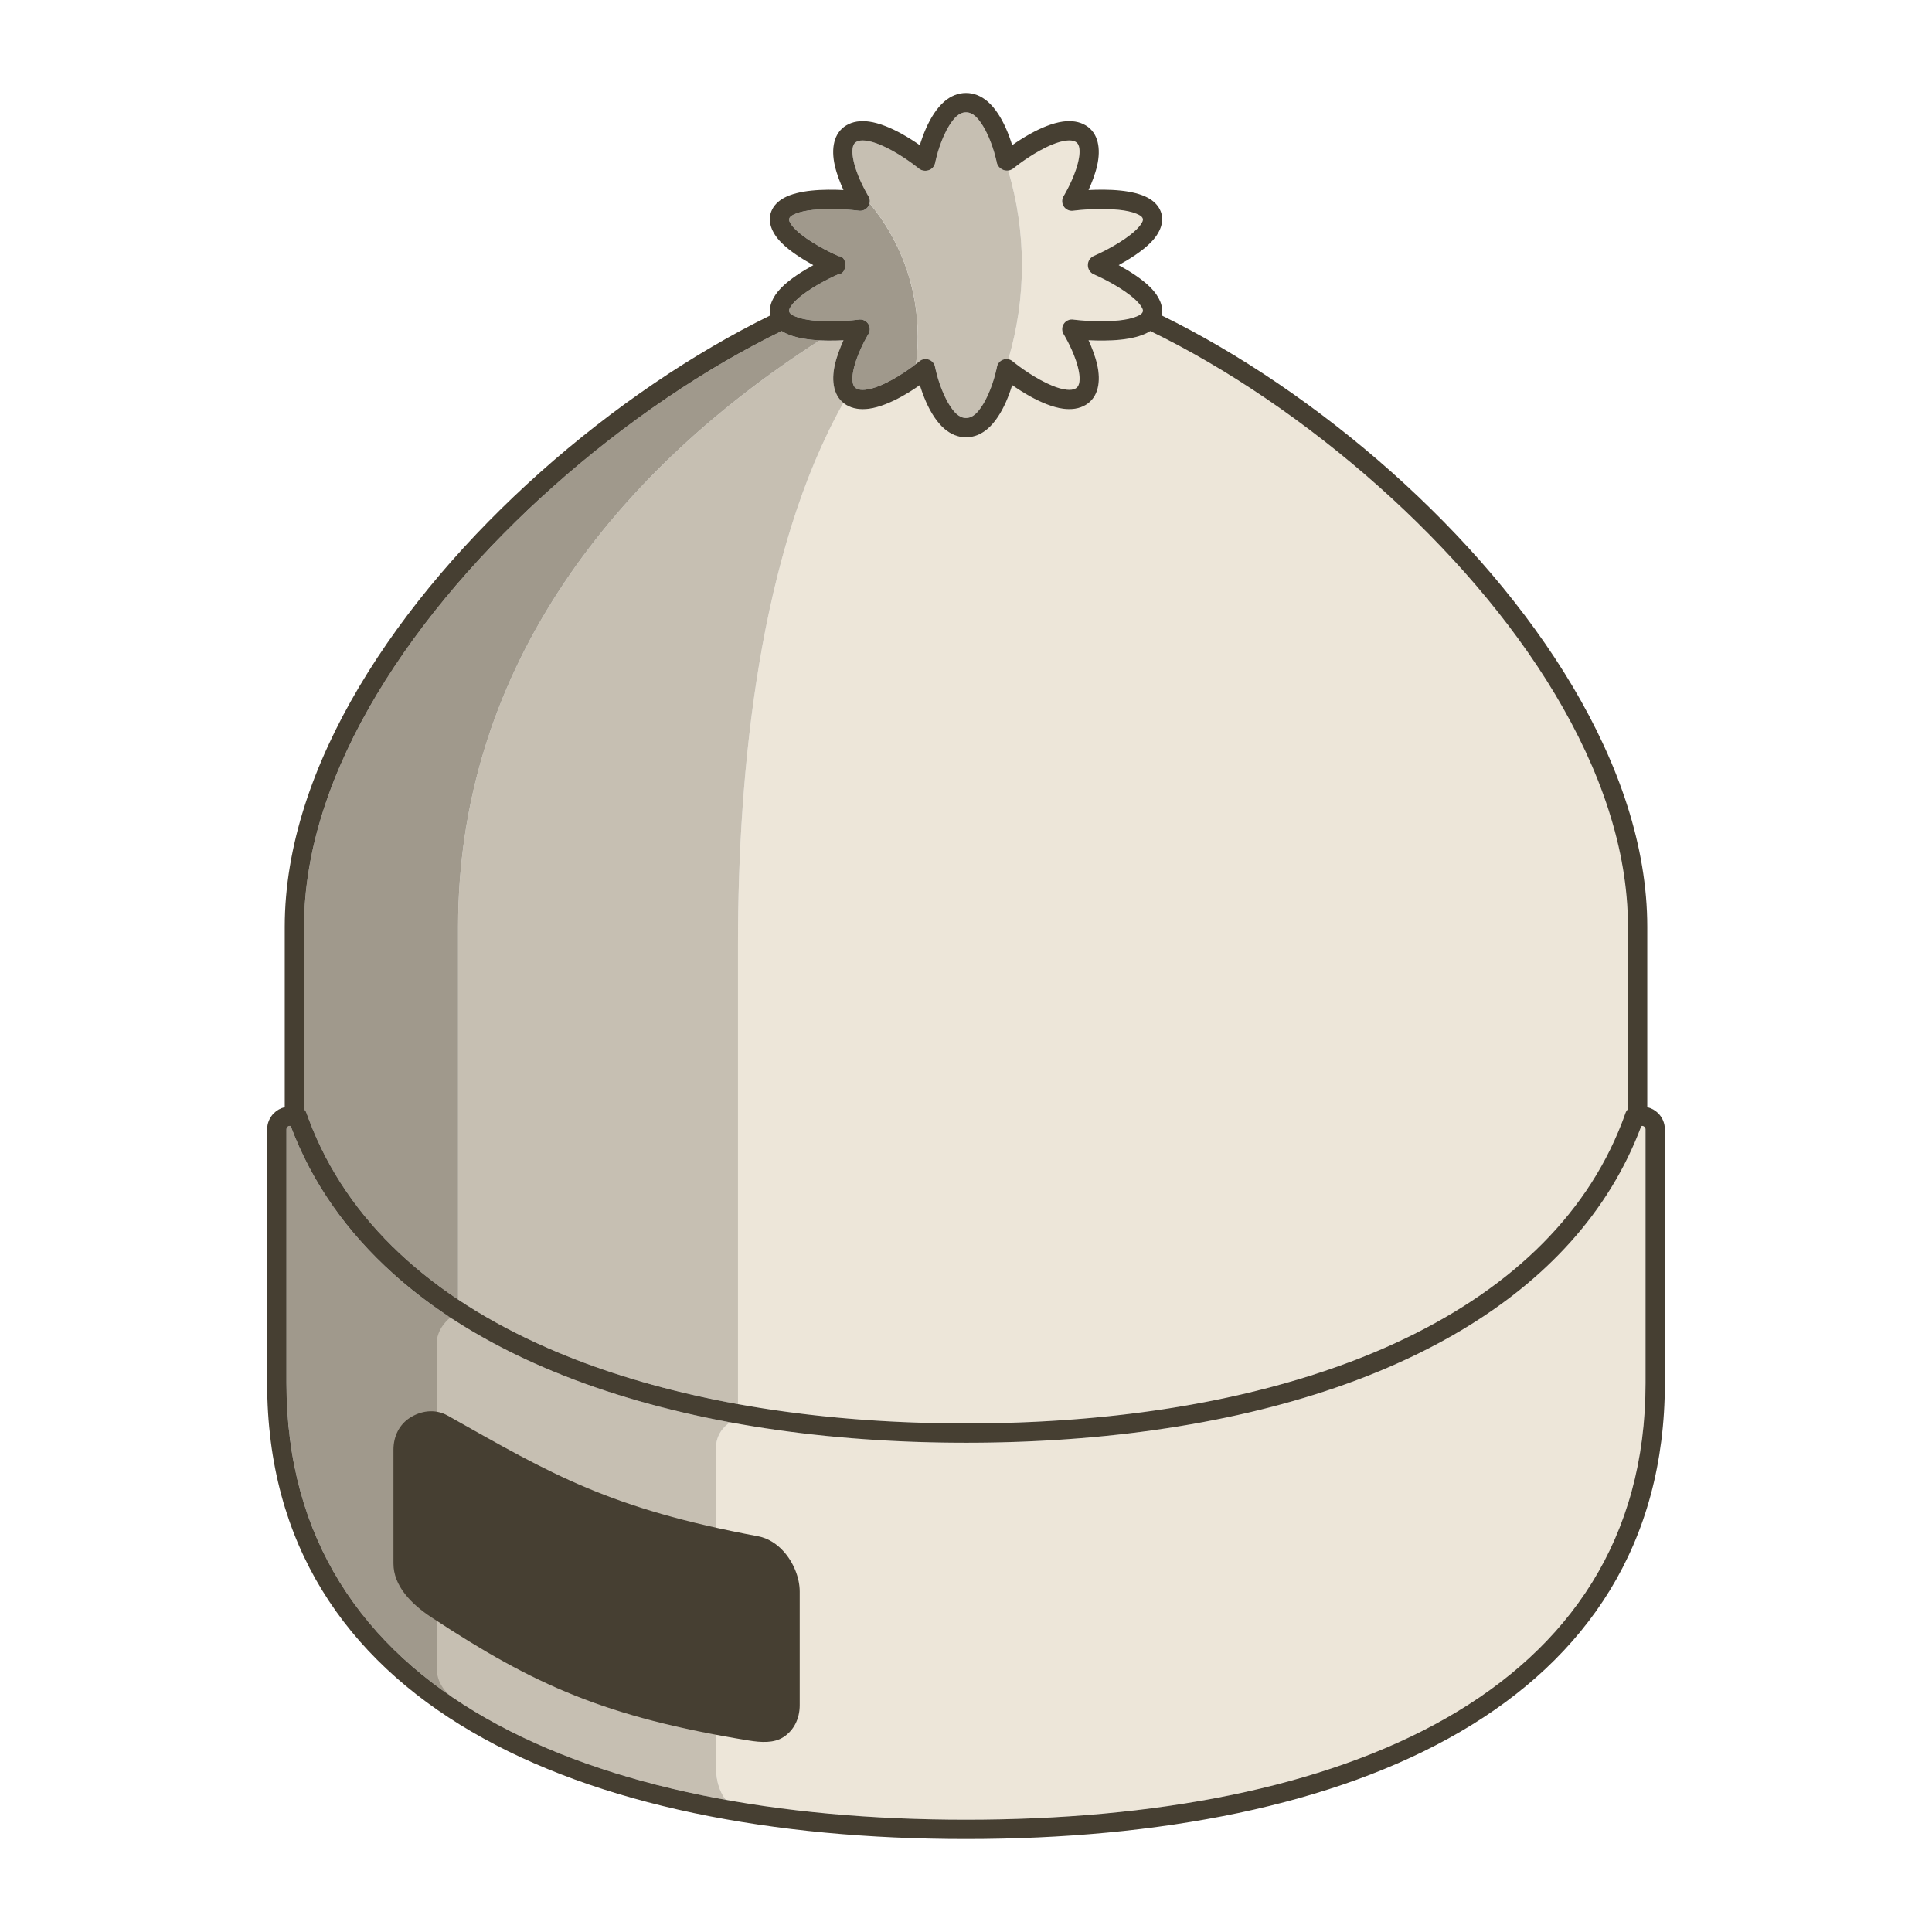 <svg xmlns="http://www.w3.org/2000/svg" xmlns:xlink="http://www.w3.org/1999/xlink" xmlns:serif="http://www.serif.com/" width="100%" height="100%" viewBox="0 0 1000 1000" xml:space="preserve" style="fill-rule:evenodd;clip-rule:evenodd;stroke-linejoin:round;stroke-miterlimit:2;">    <rect id="Artboard1" x="0" y="0" width="1000" height="1000" style="fill:none;"></rect>    <g id="Artboard11" serif:id="Artboard1">        <path d="M596.293,171.789L596.355,171.82L597.197,172.232L597.299,172.282L598.103,172.679L598.23,172.742L599.011,173.129L599.153,173.2L599.922,173.584L600.072,173.659L600.836,174.043L600.987,174.119L601.754,174.507L601.901,174.581L602.678,174.976L602.813,175.045L603.609,175.452L603.724,175.511L604.551,175.937L604.634,175.98L605.51,176.433L605.544,176.451C608.011,177.732 610.486,179.047 612.964,180.395L612.976,180.401L613.877,180.893L613.953,180.934L614.793,181.395L614.909,181.459L615.709,181.9L615.852,181.979L616.628,182.409L616.788,182.498L617.548,182.922L617.718,183.017L618.471,183.439L618.645,183.536L619.398,183.96L619.569,184.057L620.329,184.487L620.492,184.58L621.267,185.021L621.413,185.104L622.215,185.563L622.333,185.631L623.179,186.117L623.252,186.16C625.428,187.415 627.607,188.695 629.787,189.998L629.818,190.017L630.705,190.548L630.817,190.616L631.623,191.101L631.785,191.199L632.542,191.658L632.737,191.776L633.463,192.217L633.679,192.349L634.384,192.78L634.614,192.921L635.306,193.347L635.546,193.494L636.231,193.917L636.474,194.067L637.158,194.491L637.4,194.642L638.088,195.071L638.324,195.218L639.023,195.656L639.247,195.796L639.965,196.248L640.168,196.376L640.921,196.852L641.089,196.959L641.9,197.474L642.009,197.543C643.564,198.533 645.118,199.534 646.672,200.547L646.757,200.603L647.588,201.146L647.767,201.263L648.505,201.747L648.736,201.9L649.422,202.352L649.686,202.527L650.339,202.959L650.625,203.149L651.256,203.569L651.557,203.77L652.174,204.182L652.484,204.39L653.093,204.799L653.409,205.011L654.012,205.418L654.331,205.634L654.933,206.042L655.251,206.258L655.855,206.669L656.17,206.883L656.781,207.301L657.087,207.511L657.711,207.939L658.004,208.14L658.651,208.586L658.92,208.772L659.607,209.248L659.834,209.406L660.606,209.943L660.748,210.042L661.667,210.684C661.979,210.903 662.29,211.121 662.601,211.34L663.521,211.989L663.66,212.087L664.432,212.633L664.678,212.808L665.342,213.28L665.639,213.492L666.251,213.93L666.578,214.164L667.161,214.582L667.506,214.83L668.07,215.237L668.427,215.495L668.979,215.895L669.345,216.16L669.888,216.555L670.259,216.825L670.797,217.218L671.171,217.491L671.706,217.884L672.082,218.159L672.616,218.553L672.991,218.829L673.526,219.225L673.898,219.5L674.438,219.901L674.805,220.174L675.353,220.583L675.71,220.849L676.273,221.271L676.615,221.527L677.205,221.971L677.518,222.206L678.168,222.697L678.42,222.888L679.264,223.528L679.322,223.572L680.235,224.267L680.368,224.369L681.134,224.955L681.419,225.173L682.032,225.645L682.37,225.905L682.93,226.337L683.294,226.618L683.828,227.032L684.206,227.326L684.724,227.729L685.112,228.032L685.62,228.429L686.014,228.737L686.515,229.13L686.914,229.444L687.41,229.835L687.811,230.151L688.305,230.542L688.706,230.86L689.199,231.251L689.6,231.571L690.092,231.963L690.493,232.283L690.986,232.679L691.384,232.997L691.881,233.397L692.274,233.713L692.778,234.12L693.162,234.431L693.678,234.849L694.05,235.151L694.587,235.589L694.936,235.874L695.523,236.353L695.821,236.598L696.604,237.24L696.706,237.324L697.59,238.053L697.849,238.267L698.472,238.783L698.809,239.064L699.353,239.516L699.72,239.822L700.232,240.25L700.615,240.571L701.111,240.987L701.503,241.316L701.989,241.725L702.386,242.061L702.866,242.466L703.266,242.806L703.742,243.21L704.144,243.552L704.617,243.955L705.02,244.299L705.491,244.703L705.894,245.048L706.365,245.453L706.766,245.799L707.238,246.206L707.637,246.551L708.111,246.962L708.506,247.305L708.984,247.721L709.374,248.061L709.859,248.485L710.241,248.819L710.738,249.255L711.106,249.578L711.626,250.037L711.969,250.34L712.545,250.849L712.832,251.103L713.692,251.868C714.421,252.517 715.147,253.168 715.88,253.827C716.394,254.29 716.907,254.753 717.41,255.21C721.785,259.176 726.104,263.217 730.35,267.321C732.832,269.719 735.291,272.141 737.73,274.589C747.231,284.128 756.361,294.01 764.988,304.163C765.761,305.073 766.531,305.985 767.302,306.907C767.859,307.572 768.413,308.237 768.962,308.901L769.668,309.756C771.731,312.26 773.762,314.78 775.767,317.322L775.913,317.507L776.594,318.374L777.273,319.242L777.375,319.373C780.898,323.895 784.316,328.463 787.619,333.071C788.718,334.603 789.804,336.141 790.882,337.689C791.624,338.755 792.36,339.823 793.086,340.889C793.623,341.677 794.157,342.466 794.692,343.262L795.181,343.992L795.315,344.194C796.668,346.223 797.998,348.258 799.303,350.299L799.88,351.204C800.565,352.282 801.244,353.363 801.913,354.442C803.39,356.821 804.834,359.208 806.243,361.6C808.857,366.039 811.353,370.506 813.728,374.999L814.215,375.924C816.121,379.56 817.945,383.211 819.683,386.878L819.774,387.068L820.175,387.919C820.778,389.205 821.371,390.493 821.955,391.785C824.866,398.23 827.505,404.712 829.847,411.215C830.147,412.048 830.443,412.882 830.733,413.714C831.122,414.832 831.502,415.95 831.875,417.07C832.073,417.668 832.269,418.265 832.463,418.866C832.824,419.983 833.176,421.1 833.519,422.216C834.293,424.737 835.021,427.26 835.702,429.786C836.318,432.071 836.895,434.357 837.432,436.643C837.739,437.95 838.033,439.256 838.315,440.564C838.736,442.525 839.128,444.486 839.49,446.446C839.669,447.419 839.841,448.392 840.006,449.364C840.166,450.315 840.32,451.265 840.466,452.216L840.61,453.166C840.696,453.744 840.78,454.321 840.86,454.9L840.883,455.065L840.916,455.304C841.19,457.297 841.431,459.289 841.64,461.281C841.74,462.233 841.832,463.185 841.917,464.137C842.11,466.307 842.264,468.475 842.378,470.641L842.406,471.194L842.417,471.421C842.551,474.191 842.618,476.953 842.618,479.713L842.618,574.138C842.307,574.431 842.033,574.767 841.804,575.137C841.761,575.206 841.72,575.276 841.681,575.348C841.644,575.415 841.608,575.482 841.574,575.551C841.517,575.666 841.465,575.785 841.417,575.906C841.39,575.972 841.364,576.039 841.341,576.107C840.906,577.344 840.459,578.573 839.995,579.803L839.488,581.132C839.185,581.916 838.877,582.696 838.562,583.477L838.326,584.06C838.01,584.836 837.689,585.608 837.361,586.382C836.765,587.787 836.151,589.181 835.523,590.559C834.912,591.898 834.286,593.227 833.643,594.548C831.519,598.909 829.219,603.167 826.745,607.326C823.859,612.182 820.739,616.896 817.399,621.467C816.724,622.392 816.039,623.311 815.343,624.227C814.775,624.975 814.201,625.719 813.622,626.457C813.429,626.704 813.236,626.949 813.039,627.197C812.824,627.468 812.609,627.739 812.394,628.008C811.981,628.523 811.565,629.037 811.149,629.546L810.812,629.956L810.562,630.259C809.341,631.737 808.095,633.199 806.827,634.643C806.065,635.511 805.294,636.373 804.513,637.232L804.205,637.57L804.067,637.72C803.446,638.398 802.821,639.071 802.192,639.739C801.244,640.745 800.285,641.743 799.311,642.735C797.509,644.571 795.666,646.379 793.781,648.161L793.477,648.449L793.296,648.618C792.391,649.469 791.477,650.313 790.554,651.151C789.989,651.663 789.421,652.173 788.852,652.679C788.072,653.371 787.287,654.059 786.494,654.743C785.493,655.607 784.483,656.464 783.461,657.315L783.311,657.439L782.81,657.855C782.642,657.993 782.474,658.132 782.306,658.27L782.143,658.404C779.436,660.623 776.661,662.795 773.818,664.92C770.466,667.425 767.022,669.864 763.49,672.235C763.194,672.434 762.897,672.632 762.6,672.83L762.039,673.202C758.886,675.288 755.664,677.322 752.374,679.304L752.276,679.364L751.943,679.564C751.178,680.022 750.411,680.478 749.639,680.931L749.326,681.115L748.731,681.462L748.244,681.745C745.889,683.11 743.501,684.449 741.08,685.762L740.879,685.872C740.674,685.983 740.47,686.093 740.265,686.204L739.795,686.456C738.721,687.032 737.641,687.603 736.554,688.17L735.931,688.493C735.723,688.601 735.515,688.709 735.306,688.816L734.681,689.138L734.162,689.403C731.965,690.524 729.742,691.625 727.494,692.706C727.138,692.878 726.781,693.049 726.423,693.219L725.779,693.525C724.916,693.934 724.054,694.338 723.189,694.739L721.823,695.368L720.452,695.993L719.076,696.612L717.333,697.386L715.585,698.151L713.703,698.961L712.254,699.577L710.803,700.185L709.35,700.787L707.893,701.384L706.433,701.974L704.969,702.558L703.501,703.137L702.028,703.711L700.551,704.279L699.067,704.843C698.535,705.044 698.002,705.244 697.466,705.443C696.99,705.621 696.513,705.797 696.035,705.973C693.403,706.941 690.747,707.887 688.067,708.809C686.323,709.409 684.569,709.999 682.806,710.579L681.934,710.865C680.27,711.408 678.597,711.943 676.916,712.468L676.665,712.547L675.781,712.822C672.892,713.717 669.977,714.587 667.037,715.431L666.856,715.483L666.291,715.645C664.246,716.228 662.189,716.8 660.12,717.359L659.603,717.499L658.69,717.743C653.924,719.015 649.095,720.223 644.207,721.367L643.874,721.445L642.936,721.663C642.622,721.735 642.309,721.807 641.996,721.879L640.39,722.244L638.772,722.607L637.145,722.966L635.508,723.321L633.863,723.673L632.21,724.021L630.55,724.364L628.884,724.704L627.212,725.039L625.533,725.369L623.849,725.695L622.159,726.017L620.464,726.334L618.764,726.647L617.059,726.955L615.349,727.258L613.634,727.557L611.915,727.851L610.191,728.14L608.462,728.425L606.729,728.705L604.991,728.98L603.249,729.251L601.503,729.516L599.753,729.777L597.999,730.034L596.24,730.285L594.477,730.532L592.711,730.774L590.94,731.011L589.165,731.243L587.387,731.471L585.605,731.694L583.819,731.912L582.029,732.125L580.235,732.333L578.438,732.537L576.637,732.736L574.832,732.93L573.024,733.119L571.212,733.304L569.396,733.483L567.577,733.658L565.755,733.828L563.929,733.994L562.1,734.154L560.267,734.31L558.431,734.461L556.591,734.607L554.749,734.748L552.903,734.885L551.054,735.016L549.201,735.143L547.346,735.266L545.487,735.383L543.625,735.495L541.76,735.603L539.892,735.706L538.021,735.804L536.146,735.898L534.269,735.986L532.389,736.07L530.506,736.149L528.62,736.223L526.731,736.293L524.84,736.357L522.945,736.417L521.048,736.472L519.148,736.522L517.245,736.568L515.339,736.608L513.431,736.644L511.52,736.675L509.606,736.702L507.69,736.723L505.772,736.74L503.85,736.752L501.926,736.759L500,736.761L498.074,736.759L496.15,736.752L494.228,736.74L492.31,736.723L490.394,736.702L488.48,736.675L486.569,736.644L484.661,736.608L482.755,736.568L480.852,736.522L478.952,736.472L477.055,736.417L476.091,736.387L474.191,736.324L472.293,736.257L470.399,736.185L468.508,736.108L466.62,736.026L464.735,735.939L462.853,735.848L460.974,735.752L459.098,735.651L457.225,735.545L455.356,735.434L453.49,735.319L451.626,735.198L449.766,735.073L447.909,734.943L446.056,734.808L444.205,734.668L442.358,734.524L440.514,734.374L438.673,734.22L436.836,734.061L435.002,733.897L433.172,733.729L431.344,733.555L429.521,733.377L427.7,733.193L425.883,733.005L424.07,732.812L422.26,732.615L420.454,732.412L418.651,732.204L416.852,731.992L415.056,731.775L413.264,731.553L411.476,731.326L409.692,731.094L407.911,730.858L406.134,730.616L404.36,730.37L402.591,730.119L400.825,729.862L399.063,729.602L397.305,729.336L395.551,729.065L393.801,728.79L392.055,728.509L390.313,728.224L388.574,727.934L386.84,727.639L385.11,727.339L383.384,727.034L381.985,726.783L381.985,488.576C381.985,398.496 392.995,285.971 436.526,208.533C436.985,208.904 437.478,209.249 438.004,209.567C441.332,211.579 445.427,212.168 449.895,211.545C455.287,210.793 461.328,208.229 466.744,205.222C470.255,203.274 473.499,201.159 476.105,199.336C476.924,201.995 478.013,205.092 479.39,208.186C481.733,213.448 484.933,218.644 488.893,222.006C492.115,224.74 495.833,226.353 500,226.353C504.177,226.353 507.9,224.741 511.123,222.01C515.091,218.647 518.291,213.451 520.631,208.187C522.006,205.092 523.093,201.993 523.908,199.333C526.516,201.153 529.761,203.265 533.271,205.211C538.689,208.215 544.73,210.779 550.116,211.535C554.584,212.161 558.677,211.574 561.996,209.567C568.567,205.594 569.872,197.438 567.901,188.773C566.892,184.338 565.118,179.816 563.42,176.107C568.291,176.353 574.428,176.418 580.171,175.807C585.503,175.239 590.504,174.054 594.126,172.097C594.565,171.86 594.987,171.611 595.39,171.35L596.293,171.789Z" style="fill:rgb(237,230,217);"></path>        <path d="M424.25,176.166C428.609,176.389 432.953,176.304 436.59,176.117C434.896,179.826 433.127,184.349 432.119,188.783C430.306,196.756 431.265,204.293 436.526,208.533C392.995,285.971 381.985,398.496 381.985,488.576L381.985,726.783L379.944,726.41L378.23,726.091L376.521,725.767L374.815,725.437L373.114,725.103L371.417,724.765L369.725,724.421L368.036,724.072L366.352,723.719L364.668,723.359C360.525,722.468 356.422,721.532 352.358,720.55L351.006,720.221L349.989,719.971C349.314,719.805 348.641,719.637 347.97,719.468L346.967,719.215L346.824,719.179C342.464,718.071 338.154,716.911 333.898,715.698C332.055,715.173 330.221,714.638 328.398,714.093C324.919,713.053 321.476,711.978 318.068,710.865C315.701,710.092 313.351,709.301 311.018,708.492L310.685,708.377C309.403,707.931 308.126,707.48 306.855,707.023L305.721,706.614L305.156,706.408C303.094,705.657 301.046,704.892 299.014,704.112L298.384,703.87L297.174,703.401C296.772,703.243 296.369,703.086 295.967,702.928L294.765,702.452L294.168,702.213C293.168,701.814 292.172,701.411 291.179,701.004L289.992,700.515C289.201,700.187 288.413,699.858 287.628,699.526L286.452,699.027L285.279,698.524L285.019,698.411C284.327,698.113 283.636,697.811 282.946,697.508L282.211,697.184L281.969,697.077L281.476,696.858L281.19,696.73L280.742,696.53L280.44,696.394L280.008,696.2L279.701,696.061L279.272,695.867L278.968,695.729L278.532,695.53L278.238,695.396L277.777,695.184L277.512,695.062L276.964,694.809L276.788,694.728L276.065,694.391L275.894,694.311L275.344,694.054L275.084,693.932L274.623,693.715L274.338,693.579L273.903,693.373L273.609,693.233L273.181,693.029L272.887,692.888L272.457,692.681L272.17,692.543L271.723,692.327L271.457,692.198L270.959,691.956L270.746,691.852L270.034,691.503L269.322,691.152L269.122,691.053L268.615,690.801L268.365,690.676L267.908,690.448L267.641,690.314L267.199,690.092L266.929,689.955L266.488,689.732L266.224,689.598L265.77,689.367L265.523,689.24L265.03,688.988L264.825,688.882L264.202,688.561L264.129,688.523L263.414,688.152L263.358,688.123L262.72,687.789L262.537,687.693L262.025,687.423L261.807,687.308L261.329,687.055L261.1,686.933L260.631,686.683L260.404,686.561L259.926,686.305L259.713,686.19L259.203,685.915L259.027,685.82L258.426,685.493L258.345,685.448L257.643,685.065L256.94,684.677L256.885,684.647L256.258,684.299L256.117,684.221L255.575,683.918L255.406,683.823L254.89,683.533L254.714,683.434L254.197,683.142L254.032,683.049L253.49,682.74L253.357,682.664L252.744,682.313L252.686,682.28L251.999,681.884C251.767,681.749 251.534,681.614 251.302,681.48L250.612,681.077L250.589,681.063L249.942,680.683L249.853,680.63L249.27,680.285L249.159,680.219L248.591,679.881L248.482,679.816L247.9,679.467L247.815,679.416L247.178,679.032L247.154,679.018C246.02,678.332 244.895,677.639 243.777,676.941L243.739,676.917L243.114,676.525L243.063,676.492L242.44,676.099L242.402,676.075C240.618,674.945 238.856,673.8 237.116,672.638L237.116,479.713C237.116,350.714 312.728,247.893 424.25,176.166Z" style="fill:rgb(198,191,178);"></path>        <path d="M373.638,187.969C384.048,181.86 394.405,176.302 404.602,171.354C405.008,171.617 405.432,171.869 405.874,172.108C409.499,174.071 414.501,175.258 419.833,175.825C421.289,175.98 422.77,176.091 424.25,176.166C312.728,247.893 237.116,350.714 237.116,479.713L237.116,672.638L236.273,672.074L235.443,671.512L235.423,671.499L234.599,670.937L233.771,670.369L233.757,670.358L232.947,669.797L232.932,669.787L232.112,669.213L231.329,668.661L231.261,668.613L230.471,668.051L229.703,667.5L229.608,667.432L228.844,666.879L228.078,666.32L227.976,666.245L227.263,665.721L227.218,665.688L226.459,665.125L226.368,665.057L225.699,664.556L225.593,664.476L224.85,663.915L224.796,663.874L224.123,663.361L223.985,663.255L223.258,662.697L222.547,662.146L222.395,662.027L221.729,661.507L221.684,661.472L220.977,660.914L220.825,660.794L220.229,660.32L220.107,660.223L219.416,659.668L219.28,659.558L218.707,659.094L218.547,658.964L217.867,658.409L217.771,658.33L217.182,657.845L217.004,657.698L216.33,657.137L215.662,656.578L215.479,656.423L214.917,655.948L214.803,655.851L214.152,655.296L213.975,655.144L213.455,654.696L213.293,654.556L212.653,654L212.497,653.863L211.985,653.415L211.799,653.252L211.167,652.693L211.055,652.593L210.519,652.114L210.323,651.939L209.756,651.428L209.681,651.361L209.061,650.797L208.866,650.619L208.37,650.164L208.222,650.028L207.614,649.466L207.431,649.295L206.96,648.855L206.78,648.687L206.181,648.122L206.022,647.971L205.549,647.522L205.355,647.337L204.761,646.766L204.653,646.662L204.146,646.17L203.948,645.978L203.447,645.488L203.337,645.38L202.753,644.804L202.561,644.613L202.107,644.161L201.947,644.002L201.373,643.425L201.196,643.245L200.757,642.799L200.575,642.614L200.007,642.033L199.859,641.88L199.41,641.416L199.22,641.218L198.667,640.64L198.654,640.627L198.569,640.538L198.074,640.015L197.884,639.814L197.425,639.325L197.302,639.194L196.749,638.601L196.568,638.405L196.143,637.943L195.983,637.77L195.439,637.174L195.276,636.994L194.857,636.531L194.682,636.336L194.143,635.734L194.015,635.59L193.579,635.098L193.399,634.895L192.902,634.328L192.854,634.273L192.809,634.222L192.312,633.65L192.136,633.446L191.706,632.947L191.582,632.803L191.058,632.188L190.893,631.993L190.488,631.513L190.336,631.332L189.819,630.713L189.676,630.54L189.272,630.051L189.108,629.853L188.596,629.226L188.493,629.1L188.064,628.571L187.899,628.366L187.442,627.796L187.375,627.712L186.869,627.075L186.709,626.872L186.305,626.357L186.185,626.204L185.688,625.565L185.542,625.375L185.155,624.872L185.013,624.687L184.523,624.043L184.401,623.882L184.009,623.362L183.859,623.162L183.373,622.509L183.3,622.41L182.875,621.834L182.725,621.629L182.303,621.05L182.231,620.951L181.754,620.29L181.611,620.091L181.229,619.556L181.116,619.397L180.648,618.733L180.52,618.552L180.15,618.021L180.02,617.834L179.557,617.164L179.458,617.019L179.078,616.463L178.942,616.263L178.483,615.583L178.019,614.887L177.884,614.685L177.494,614.093L177.421,613.982L176.973,613.296L176.847,613.102L176.488,612.545L176.383,612.381L175.943,611.692L175.835,611.52L175.482,610.962L175.363,610.772L174.93,610.076L174.853,609.951L174.486,609.355L174.363,609.154L173.941,608.46L173.923,608.431L173.503,607.732L173.383,607.531L173.024,606.927L172.951,606.803L172.535,606.093L172.425,605.904L172.09,605.326L171.991,605.155L171.583,604.442L171.492,604.281L171.159,603.693L171.05,603.499L170.648,602.778L170.592,602.676L170.24,602.038L170.129,601.836L169.754,601.146L169.729,601.099L169.335,600.367L169.229,600.167L168.902,599.55L168.829,599.413L168.446,598.681L168.35,598.496L168.041,597.897L167.949,597.719L167.574,596.982L167.498,596.832L167.188,596.215L167.088,596.016L166.718,595.27L166.682,595.195L166.347,594.512L166.248,594.306L165.917,593.62L165.881,593.545L165.522,592.792L165.428,592.592L165.133,591.963L165.062,591.812L164.714,591.058L164.631,590.877L164.349,590.259L164.263,590.071L163.922,589.311L163.575,588.526L163.484,588.321L163.148,587.551L162.815,586.774L162.725,586.565L162.436,585.881L162.393,585.78L162.071,585.007L161.988,584.805L161.725,584.166L161.658,584L161.344,583.224L161.274,583.048L161.02,582.409L160.941,582.211L160.636,581.429L160.588,581.306L160.327,580.627L160.245,580.414L159.945,579.621L159.906,579.52C159.868,579.417 159.827,579.315 159.784,579.214C159.401,578.186 159.026,577.149 158.659,576.107L158.607,575.964C158.588,575.918 158.569,575.871 158.55,575.824L158.491,575.69C158.384,575.453 158.259,575.228 158.118,575.015C157.906,574.692 157.659,574.399 157.382,574.138L157.382,479.713C157.382,479.059 157.386,478.405 157.393,477.762C157.412,476.137 157.454,474.51 157.519,472.881L157.549,472.141L157.594,471.194C157.61,470.878 157.626,470.562 157.643,470.246L157.681,469.59C157.712,469.055 157.746,468.52 157.781,467.994C157.999,464.769 158.304,461.54 158.695,458.319L158.744,457.914C158.784,457.597 158.823,457.281 158.863,456.964L158.957,456.247C159.075,455.354 159.2,454.461 159.332,453.559C159.677,451.209 160.067,448.859 160.497,446.518C160.647,445.699 160.803,444.881 160.967,444.054L161.042,443.669L161.132,443.222C161.243,442.671 161.356,442.121 161.474,441.561C162.297,437.634 163.24,433.709 164.298,429.786L164.393,429.434L164.591,428.708C164.941,427.437 165.303,426.166 165.677,424.891L165.734,424.696L165.967,423.913C166.493,422.152 167.042,420.392 167.611,418.638C167.785,418.101 167.962,417.563 168.14,417.025L168.422,416.182C168.529,415.867 168.635,415.552 168.742,415.238L169.066,414.293L169.235,413.809C169.988,411.643 170.774,409.48 171.594,407.317C172.497,404.932 173.44,402.55 174.423,400.167L174.812,399.229C175.104,398.528 175.4,397.828 175.695,397.136L176.004,396.415L176.244,395.859C176.513,395.237 176.785,394.615 177.056,394.001C177.291,393.469 177.527,392.938 177.765,392.409L178.067,391.736C178.209,391.424 178.35,391.113 178.491,390.801L178.919,389.867L179.171,389.323C183.553,379.859 188.516,370.475 193.987,361.209L194.529,360.295L194.919,359.641C202.274,347.333 210.522,335.238 219.488,323.449C220.913,321.575 222.356,319.71 223.814,317.854C224.6,316.855 225.391,315.857 226.186,314.864L226.838,314.05C227.069,313.763 227.3,313.476 227.532,313.189L227.918,312.712C228.305,312.234 228.693,311.757 229.085,311.277L229.628,310.613L229.925,310.251C230.677,309.335 231.433,308.422 232.192,307.512L232.457,307.195L232.769,306.821C241.197,296.756 250.114,286.958 259.406,277.487C259.994,276.887 260.583,276.289 261.175,275.692L261.85,275.011C262.115,274.746 262.379,274.48 262.643,274.215L263.056,273.802C263.713,273.145 264.371,272.491 265.03,271.838C269.957,266.963 274.984,262.176 280.09,257.49C281.454,256.238 282.823,254.994 284.197,253.758C284.895,253.129 285.601,252.498 286.308,251.868L287.396,250.902L287.707,250.626L288.554,249.878L288.83,249.635L289.916,248.682L290.124,248.499L291.025,247.713L291.348,247.432L292.268,246.633L292.456,246.47L293.549,245.527L293.838,245.279L294.687,244.55L295,244.282L296.1,243.343L296.163,243.29L297.208,242.404L297.532,242.13L298.392,241.405L298.667,241.173L299.766,240.252L300.006,240.051L300.892,239.312L301.229,239.032L302.169,238.253L302.35,238.102L303.452,237.194L303.767,236.935L304.606,236.248L304.935,235.979L306.038,235.08L306.179,234.966L307.159,234.172L307.511,233.887L308.358,233.205L308.653,232.967L309.749,232.089L310.042,231.856L310.887,231.183L311.255,230.891L312.181,230.158L312.384,229.997L313.478,229.136L313.839,228.853L314.64,228.225L315.005,227.94L316.094,227.093L316.332,226.908L317.223,226.219L317.62,225.913L318.426,225.292L318.764,225.033L319.843,224.208L320.203,223.934L320.986,223.338L321.399,223.025L322.279,222.359L322.528,222.172L322.559,222.149L323.605,221.362L324.023,221.049L324.769,220.492L325.182,220.183L326.248,219.392L326.585,219.143L327.381,218.555L327.828,218.225L328.582,217.672L328.97,217.387L330.027,216.616L330.451,216.308L331.172,215.785L331.631,215.453L332.462,214.853L332.736,214.656L332.927,214.519L333.818,213.881L334.281,213.549L334.983,213.049L335.434,212.728L336.483,211.985L336.883,211.703L337.621,211.183L338.099,210.848L338.828,210.338L339.239,210.051L340.289,209.321L340.74,209.008L341.442,208.523L341.912,208.198L342.767,207.611L343.007,207.446L343.252,207.278L344.107,206.695L344.569,206.38L345.289,205.891L345.723,205.597L346.789,204.878L347.168,204.624L347.941,204.105L348.388,203.807L349.194,203.269L349.533,203.044L350.621,202.323L351.014,202.064L351.802,201.546L352.2,201.284L353.296,200.568L353.315,200.555L353.466,200.457L354.472,199.804L354.837,199.568L355.713,199.002L356.009,198.812L357.16,198.073L357.376,197.935L358.35,197.315L358.648,197.125L359.75,196.428L359.813,196.388L361.026,195.625L361.218,195.505L362.277,194.843L362.451,194.734L363.679,193.972L364.922,193.206L365.032,193.138C365.875,192.621 366.715,192.107 367.556,191.598C369.579,190.442 371.607,189.226 373.638,187.969Z" style="fill:rgb(160,153,140);"></path>        <path d="M377.933,736.197C406.314,741.451 436.35,744.738 467.524,746.073L468.743,746.125L470.676,746.202L472.612,746.274L475.574,746.375L477.882,746.445L480.175,746.507L481.352,746.537L483.988,746.596L486.088,746.637L487.953,746.668L489.921,746.696L491.993,746.72L493.98,746.738L495.855,746.75L498.221,746.759L500,746.761L501.172,746.761L503.798,746.752L505.88,746.739L507.02,746.73L509.648,746.702L511.716,746.673L512.846,746.655L515.445,746.608L517.507,746.564L518.648,746.537L520.962,746.477L523.508,746.404L525.45,746.341L527.388,746.274L529.324,746.202L531.257,746.125L532.477,746.073C604.109,743.004 669.727,729.636 723.117,705.759C730.645,702.393 737.931,698.817 744.958,695.032L746.268,694.322C749.557,692.531 752.791,690.692 755.966,688.806C800.112,662.583 832.801,627.394 849.424,583.14C849.427,583.133 849.429,583.126 849.432,583.118C849.509,582.91 849.707,582.772 849.929,582.772L850.04,582.77C850.476,582.794 850.889,582.979 851.2,583.29C851.537,583.627 851.726,584.084 851.726,584.56L851.726,715.859C851.726,877.062 693.681,941.878 500,941.878C456.286,941.878 414.388,938.577 375.689,931.606C373.117,928.358 370.568,922.938 370.568,914.211L370.568,749.917C370.568,742.752 374.408,738.547 377.933,736.197Z" style="fill:rgb(237,230,217);"></path>        <path d="M232.986,877.704L234.224,681.957L231.813,681.118L230.517,680.25L228.996,679.217L227.507,678.191L226.105,677.21L224.961,676.4L224.049,675.747L222.781,674.83L221.375,673.8L219.882,672.689L218.592,671.715L217.602,670.958L216.462,670.078L214.848,668.812L213.66,667.867L213.109,667.424L212.15,666.647L210.902,665.624L209.516,664.47C208.988,664.028 208.464,663.584 207.942,663.139L206.964,662.3L206.14,661.584L205.26,660.814C204.704,660.325 204.152,659.834 203.601,659.339L203.599,659.337C179.709,637.888 161.568,612.461 150.538,583.035C150.443,582.869 150.266,582.764 150.071,582.764L150.07,582.764C149.593,582.764 149.137,582.953 148.8,583.29C148.463,583.627 148.274,584.084 148.274,584.56L148.274,715.859C148.274,788.336 180.221,841.329 232.986,877.704Z" style="fill:rgb(160,153,140);"></path>        <path d="M233.083,681.957L233.568,682.277L234.834,683.101L235.419,683.479L236.798,684.36L238.537,685.456L239.886,686.293L240.881,686.904L242.051,687.615C242.693,688.004 243.339,688.391 243.987,688.776L244.076,688.829C254.402,694.962 265.359,700.606 276.883,705.759C307.038,719.245 341.093,729.378 377.933,736.197C374.408,738.547 370.568,742.752 370.568,749.917L370.568,914.211C370.568,922.938 373.117,928.358 375.689,931.606C320.051,921.584 271.081,903.975 232.986,877.704C232.986,877.704 226.127,872.503 226.127,864.043C226.127,833.03 226.043,694.17 226.043,694.17C226.22,694.001 226.04,687.829 233.083,681.957Z" style="fill:rgb(198,191,178);"></path>        <path d="M413.928,823.76C413.928,816.715 410.756,808.751 405.643,803.052C402.023,799.016 397.46,796.127 392.488,795.194C315.308,780.707 286.198,763.442 231.758,732.741C224.826,728.832 217.425,730.45 212.102,733.885C206.815,737.297 203.653,743.246 203.653,750.42L203.653,809.267C203.653,820.706 212.597,830.059 223.262,837.092C276.659,872.305 313.436,888.741 387.471,900.865C394.067,901.945 400.588,902.297 405.478,899.142C410.765,895.73 413.928,889.78 413.928,882.606L413.928,823.76Z" style="fill:rgb(70,63,50);"></path>        <path d="M521.844,88.273C522.655,88.174 523.484,87.878 524.286,87.334C524.575,87.138 524.554,87.11 524.819,86.899C527.322,84.897 535.928,78.377 544.623,74.829C547.218,73.77 549.811,72.972 552.22,72.748C553.931,72.588 555.527,72.682 556.822,73.465C558.048,74.206 558.505,75.478 558.688,76.889C558.886,78.418 558.755,80.105 558.457,81.843C557.119,89.64 552.429,98.255 550.956,100.795L550.661,101.29C549.592,102.856 549.467,104.966 550.512,106.695C551.621,108.528 553.719,109.395 555.708,109.024L555.841,109.006C558.044,108.72 569.219,107.542 579.11,108.594C582.443,108.948 585.625,109.541 588.164,110.593C589.671,111.218 590.996,111.852 591.469,113.063C591.824,113.973 591.301,114.857 590.713,115.794C589.466,117.782 587.403,119.701 585.077,121.524C577.876,127.169 568.086,131.65 566.124,132.492C566.051,132.523 566.048,132.516 565.955,132.563C561.965,134.59 562.259,140.115 565.969,141.916C566.061,141.961 566.064,141.955 566.135,141.986C568.102,142.825 577.89,147.294 585.087,152.934C587.412,154.756 589.472,156.673 590.717,158.662C591.307,159.604 591.827,160.495 591.469,161.412C590.999,162.615 589.676,163.242 588.172,163.864C585.633,164.915 582.449,165.508 579.113,165.863C569.216,166.916 558.032,165.747 555.83,165.466L555.686,165.447C553.704,165.086 551.617,165.953 550.512,167.779C549.463,169.514 549.593,171.632 550.672,173.2L550.964,173.688C552.442,176.227 557.14,184.831 558.477,192.622C558.774,194.358 558.905,196.044 558.706,197.572C558.521,198.988 558.056,200.263 556.822,201.01C555.534,201.789 553.944,201.878 552.238,201.718C549.83,201.491 547.236,200.693 544.64,199.633C535.94,196.082 527.319,189.565 524.813,187.568L524.315,187.163C523.642,186.543 522.811,186.122 521.921,185.941C526.493,170.497 528.947,154.152 528.947,137.237C528.947,120.228 526.465,103.794 521.844,88.273Z" style="fill:rgb(237,230,217);"></path>        <g transform="matrix(0.933,0,0,0.776,2.585,-3712.8)">            <path d="M543.176,4856.07C551.862,4866.98 555.62,4889.3 555.573,4889.45C555.639,4889.24 583.928,4861.48 596.818,4870.84C609.665,4880.18 592.031,4915.7 591.868,4915.82C592.041,4915.69 631.249,4909.86 636.172,4925.01C641.079,4940.11 605.932,4958.48 605.731,4958.48C605.945,4958.48 641.096,4976.81 636.172,4991.96C631.265,5007.06 592.031,5001.27 591.868,5001.15C592.041,5001.28 609.708,5036.76 596.818,5046.13C583.971,5055.46 555.635,5027.71 555.573,5027.52C555.623,5027.68 551.882,5050.06 543.154,5060.95C556.59,5030.33 564.167,4995.46 564.167,4958.48C564.167,4921.52 556.595,4886.66 543.176,4856.07Z" style="fill:none;"></path>        </g>        <path d="M450.096,105.169C465.677,123.938 475.042,148.05 475.042,174.331C475.042,179.098 474.734,183.794 474.131,188.398C470.768,190.987 463.108,196.491 455.377,199.646C452.782,200.705 450.189,201.502 447.78,201.727C446.069,201.886 444.473,201.793 443.178,201.01C441.952,200.268 441.495,198.997 441.312,197.585C441.114,196.056 441.245,194.369 441.543,192.631C442.881,184.835 447.571,176.219 449.044,173.679L449.339,173.185C450.408,171.618 450.533,169.508 449.488,167.779C448.379,165.946 446.281,165.079 444.292,165.451L444.159,165.469C441.956,165.754 430.781,166.932 420.89,165.881C417.557,165.527 414.375,164.934 411.836,163.881C410.329,163.256 409.004,162.622 408.531,161.412C408.176,160.502 408.699,159.618 409.287,158.681C410.534,156.692 412.597,154.774 414.923,152.95C422.124,147.306 431.914,142.825 433.876,141.982C433.949,141.951 434.045,141.911 434.045,141.911C438.542,141.911 438.875,132.558 434.031,132.558C434.031,132.558 433.936,132.519 433.865,132.489C431.898,131.649 422.11,127.18 414.913,121.541C412.588,119.719 410.528,117.802 409.283,115.813C408.693,114.871 408.173,113.98 408.531,113.063C409.001,111.859 410.324,111.232 411.828,110.61C414.367,109.559 417.551,108.967 420.887,108.612C430.784,107.559 441.968,108.727 444.17,109.008L444.314,109.028C446.296,109.389 448.383,108.522 449.488,106.695C449.781,106.21 449.983,105.694 450.096,105.169Z" style="fill:rgb(160,153,140);"></path>        <path d="M450.096,105.169C450.39,103.818 450.105,102.403 449.328,101.274L449.036,100.786C447.558,98.248 442.86,89.644 441.523,81.852C441.226,80.116 441.095,78.431 441.294,76.903C441.479,75.486 441.944,74.211 443.178,73.465C444.466,72.686 446.056,72.596 447.762,72.757C450.17,72.983 452.764,73.782 455.36,74.841C464.06,78.392 472.681,84.909 475.187,86.907C475.455,87.12 475.443,87.135 475.726,87.345C478.467,89.389 483.109,88.405 484.018,84.343C484.08,84.063 484.072,84.062 484.13,83.791C484.727,81.012 487.02,71.742 491.445,64.78C493.67,61.279 496.284,58.122 500,58.122C503.702,58.122 506.308,61.282 508.533,64.782C512.96,71.749 515.268,81.025 515.87,83.803C515.93,84.077 515.919,84.08 515.985,84.362C516.518,86.639 519.067,88.608 521.836,88.274C526.465,103.789 528.947,120.226 528.947,137.237C528.947,154.154 526.492,170.502 521.913,185.939C521.005,185.756 520.036,185.822 519.11,186.184C517.354,186.869 516.204,188.438 515.972,190.183L515.87,190.684C515.273,193.463 512.98,202.733 508.555,209.694C506.33,213.196 503.716,216.353 500,216.353C496.298,216.353 493.692,213.193 491.467,209.692C487.04,202.725 484.732,193.449 484.13,190.672L484.024,190.156C483.784,188.422 482.637,186.866 480.89,186.184C479.043,185.463 477.027,185.915 475.665,187.18L475.181,187.576C474.903,187.798 474.551,188.075 474.131,188.398C474.734,183.794 475.042,179.098 475.042,174.331C475.042,148.05 465.677,123.938 450.096,105.169Z" style="fill:rgb(198,191,178);"></path>        <path d="M398.651,163.086L398.69,163.277C359.145,182.641 317.451,210.736 279.656,244.401C206.044,309.971 147.382,396.523 147.382,479.713L147.382,573.075C145.258,573.571 143.296,574.652 141.729,576.219C139.517,578.431 138.274,581.432 138.274,584.56L138.274,715.859C138.274,882.395 299.913,951.878 500,951.878C700.087,951.878 861.726,882.395 861.726,715.859L861.726,584.56C861.726,581.432 860.483,578.431 858.271,576.219C856.704,574.652 854.742,573.571 852.618,573.075L852.618,479.713C852.618,396.523 793.956,309.971 720.344,244.401C682.549,210.736 640.855,182.641 601.311,163.278L601.351,163.081C602.232,158.436 600.064,153.443 595.621,148.922C591.184,144.409 584.493,140.227 579.014,137.23C584.487,134.231 591.175,130.046 595.611,125.536C600.693,120.369 602.799,114.588 600.784,109.426C599.646,106.511 597.366,104.121 594.126,102.367C590.501,100.404 585.499,99.216 580.167,98.65C574.421,98.039 568.282,98.108 563.41,98.357C565.104,94.649 566.873,90.126 567.881,85.692C569.852,77.023 568.547,68.868 561.996,64.908C558.668,62.895 554.573,62.306 550.105,62.929C544.713,63.681 538.672,66.246 533.256,69.252C529.745,71.201 526.501,73.316 523.895,75.139C523.076,72.479 521.987,69.382 520.61,66.288C518.267,61.026 515.067,55.83 511.107,52.469C507.885,49.734 504.167,48.122 500,48.122C495.823,48.122 492.1,49.734 488.877,52.465C484.909,55.827 481.709,61.024 479.369,66.287C477.994,69.383 476.907,72.482 476.092,75.142C473.484,73.321 470.239,71.21 466.729,69.263C461.311,66.26 455.27,63.695 449.884,62.94C445.416,62.313 441.323,62.9 438.004,64.908C431.433,68.881 430.128,77.036 432.099,85.701C433.108,90.136 434.882,94.659 436.58,98.367C431.709,98.122 425.572,98.057 419.829,98.668C414.497,99.235 409.496,100.421 405.874,102.378C402.631,104.13 400.352,106.517 399.216,109.426C397.195,114.603 399.301,120.386 404.379,125.552C408.816,130.066 415.507,134.248 420.986,137.244C415.513,140.243 408.825,144.428 404.389,148.938C399.942,153.459 397.774,158.451 398.651,163.086ZM498.221,746.759L495.855,746.75L493.98,746.738L491.993,746.72L489.921,746.696L487.953,746.668L486.088,746.637L483.988,746.596L481.352,746.537L480.175,746.507L477.882,746.445L475.574,746.375L472.612,746.274L470.676,746.202L468.743,746.125L467.524,746.073C395.891,743.004 330.273,729.636 276.883,705.759C265.359,700.606 254.402,694.962 244.076,688.829L243.987,688.776C243.339,688.391 242.693,688.004 242.051,687.615L240.881,686.904L239.886,686.293L238.537,685.456L236.798,684.36L235.419,683.479L234.834,683.101L233.568,682.277L231.813,681.118L230.517,680.25L228.996,679.217L227.507,678.191L226.105,677.21L224.961,676.4L224.049,675.747L222.781,674.83L221.375,673.8L219.882,672.689L218.592,671.715L217.602,670.958L216.462,670.078L214.848,668.812L213.66,667.867L213.109,667.424L212.15,666.647L210.902,665.624L209.516,664.47C208.988,664.028 208.464,663.584 207.942,663.139L206.964,662.3L206.14,661.584L205.26,660.814C204.704,660.325 204.152,659.834 203.601,659.339L203.599,659.337C179.709,637.888 161.568,612.461 150.538,583.035C150.443,582.869 150.266,582.764 150.071,582.764L150.07,582.764C149.593,582.764 149.137,582.953 148.8,583.29C148.463,583.627 148.274,584.084 148.274,584.56L148.274,715.859C148.274,877.062 306.319,941.878 500,941.878C693.681,941.878 851.726,877.062 851.726,715.859L851.726,584.56C851.726,584.084 851.537,583.627 851.2,583.29C850.889,582.979 850.476,582.794 850.04,582.77L849.929,582.772C849.707,582.772 849.509,582.91 849.432,583.118C849.429,583.126 849.427,583.133 849.424,583.14C832.801,627.394 800.112,662.583 755.966,688.806C752.791,690.692 749.557,692.531 746.268,694.322L744.958,695.032C737.931,698.817 730.645,702.393 723.117,705.759C669.727,729.636 604.109,743.004 532.477,746.073L531.257,746.125L529.324,746.202L527.388,746.274L525.45,746.341L523.508,746.404L520.962,746.477L518.648,746.537L517.507,746.564L515.445,746.608L512.846,746.655L511.716,746.673L509.648,746.702L507.02,746.73L505.88,746.739L503.798,746.752L501.172,746.761L500,746.761L498.221,746.759ZM595.39,171.35C594.987,171.611 594.565,171.86 594.126,172.097C590.504,174.054 585.503,175.239 580.171,175.807C574.428,176.418 568.291,176.353 563.42,176.107C565.118,179.816 566.892,184.338 567.901,188.773C569.872,197.438 568.567,205.594 561.996,209.567C558.677,211.574 554.584,212.161 550.116,211.535C544.73,210.779 538.689,208.215 533.271,205.211C529.761,203.265 526.516,201.153 523.908,199.333C523.093,201.993 522.006,205.092 520.631,208.187C518.291,213.451 515.091,218.647 511.123,222.01C507.9,224.741 504.177,226.353 500,226.353C495.833,226.353 492.115,224.74 488.893,222.006C484.933,218.644 481.733,213.448 479.39,208.186C478.013,205.092 476.924,201.995 476.105,199.336C473.499,201.159 470.255,203.274 466.744,205.222C461.328,208.229 455.287,210.793 449.895,211.545C445.427,212.168 441.332,211.579 438.004,209.567C431.453,205.606 430.148,197.452 432.119,188.783C433.127,184.349 434.896,179.826 436.59,176.117C431.718,176.367 425.579,176.436 419.833,175.825C414.501,175.258 409.499,174.071 405.874,172.108C405.432,171.869 405.008,171.617 404.602,171.354C365.444,190.354 323.93,218.357 286.308,251.868C214.917,315.459 157.382,399.034 157.382,479.713L157.382,574.138C157.947,574.671 158.39,575.34 158.659,576.107C159.026,577.149 159.401,578.186 159.784,579.214C159.841,579.348 159.894,579.484 159.945,579.621C179.781,632.439 223.817,671.509 282.946,697.508C307.751,708.415 335.201,717.019 364.668,723.359L366.352,723.719L368.036,724.072L369.725,724.421L371.417,724.765L373.114,725.103L374.815,725.437L376.521,725.767L378.23,726.091L379.944,726.41L381.662,726.725L383.384,727.034L385.11,727.339L386.84,727.639L388.574,727.934L390.313,728.224L392.055,728.509L393.801,728.79L395.551,729.065L397.305,729.336L399.063,729.602L400.825,729.862L402.591,730.119L404.36,730.37L406.134,730.616L407.911,730.858L409.692,731.094L411.476,731.326L413.264,731.553L415.056,731.775L416.852,731.992L418.651,732.204L420.454,732.412L422.26,732.615L424.07,732.812L425.883,733.005L427.7,733.193L429.521,733.377L431.344,733.555L433.172,733.729L435.002,733.897L436.836,734.061L438.673,734.22L440.514,734.374L442.358,734.524L444.205,734.668L446.056,734.808L447.909,734.943L449.766,735.073L451.626,735.198L453.49,735.319L455.356,735.434L457.225,735.545L459.098,735.651L460.974,735.752L462.853,735.848L464.735,735.939L466.62,736.026L468.508,736.108L470.399,736.185L472.293,736.257L474.191,736.324L476.091,736.387L477.055,736.417L478.952,736.472L480.852,736.522L482.755,736.568L484.661,736.608L486.569,736.644L488.48,736.675L490.394,736.702L492.31,736.723L494.228,736.74L496.15,736.752L498.074,736.759L500,736.761L501.926,736.759L503.85,736.752L505.772,736.74L507.69,736.723L509.606,736.702L511.52,736.675L513.431,736.644L515.339,736.608L517.245,736.568L519.148,736.522L521.048,736.472L522.945,736.417L524.84,736.357L526.731,736.293L528.62,736.223L530.506,736.149L532.389,736.07L534.269,735.986L536.146,735.898L538.021,735.804L539.892,735.706L541.76,735.603L543.625,735.495L545.487,735.383L547.346,735.266L549.201,735.143L551.054,735.016L552.903,734.885L554.749,734.748L556.591,734.607L558.431,734.461L560.267,734.31L562.1,734.154L563.929,733.994L565.755,733.828L567.577,733.658L569.396,733.483L571.212,733.304L573.024,733.119L574.832,732.93L576.637,732.736L578.438,732.537L580.235,732.333L582.029,732.125L583.819,731.912L585.605,731.694L587.387,731.471L589.165,731.243L590.94,731.011L592.711,730.774L594.477,730.532L596.24,730.285L597.999,730.034L599.753,729.777L601.503,729.516L603.249,729.251L604.991,728.98L606.729,728.705L608.462,728.425L610.191,728.14L611.915,727.851L613.634,727.557L615.349,727.258L617.059,726.955L618.764,726.647L620.464,726.334L622.159,726.017L623.849,725.695L625.533,725.369L627.212,725.039L628.884,724.704L630.55,724.364L632.21,724.021L633.863,723.673L635.508,723.321L637.145,722.966L638.772,722.607L640.39,722.244L641.996,721.879C662.06,717.28 681.154,711.606 699.067,704.843L700.551,704.279L702.028,703.711L703.501,703.137L704.969,702.558L706.433,701.974L707.893,701.384L709.35,700.787L710.803,700.185L712.254,699.577L713.703,698.961L715.585,698.151L717.333,697.386L719.076,696.612L720.452,695.993L721.823,695.368L723.189,694.739C778.671,669.026 820.091,631.349 839.488,581.132L839.995,579.803C840.459,578.573 840.906,577.344 841.341,576.107C841.61,575.34 842.053,574.671 842.618,574.138L842.618,479.713C842.618,399.034 785.083,315.459 713.692,251.868C676.07,218.357 634.556,190.354 595.39,171.35ZM850.679,582.716C851.291,582.624 851.815,582.423 851.532,582.519C851.248,582.615 850.965,582.678 850.679,582.716ZM524.286,87.334C520.738,89.738 516.675,87.307 515.985,84.362C515.919,84.08 515.93,84.077 515.87,83.803C515.268,81.025 512.96,71.749 508.533,64.782C506.308,61.282 503.702,58.122 500,58.122C496.284,58.122 493.67,61.279 491.445,64.78C487.02,71.742 484.727,81.012 484.13,83.791C484.072,84.062 484.08,84.063 484.018,84.343C483.109,88.405 478.467,89.389 475.726,87.345C475.443,87.135 475.455,87.12 475.187,86.907C472.681,84.909 464.06,78.392 455.36,74.841C452.764,73.782 450.17,72.983 447.762,72.757C446.056,72.596 444.466,72.686 443.178,73.465C441.944,74.211 441.479,75.486 441.294,76.903C441.095,78.431 441.226,80.116 441.523,81.852C442.86,89.644 447.558,98.248 449.036,100.786L449.328,101.274C450.407,102.842 450.537,104.96 449.488,106.695C448.383,108.522 446.296,109.389 444.314,109.028L444.17,109.008C441.968,108.727 430.784,107.559 420.887,108.612C417.551,108.967 414.367,109.559 411.828,110.61C410.324,111.232 409.001,111.859 408.531,113.063C408.173,113.98 408.693,114.871 409.283,115.813C410.528,117.802 412.588,119.719 414.913,121.541C422.11,127.18 431.898,131.649 433.865,132.489C433.936,132.519 434.031,132.558 434.031,132.558C438.875,132.558 438.542,141.911 434.045,141.911C434.045,141.911 433.949,141.951 433.876,141.982C431.914,142.825 422.124,147.306 414.923,152.95C412.597,154.774 410.534,156.692 409.287,158.681C408.699,159.618 408.176,160.502 408.531,161.412C409.004,162.622 410.329,163.256 411.836,163.881C414.375,164.934 417.557,165.527 420.89,165.881C430.781,166.932 441.956,165.754 444.159,165.469L444.292,165.451C446.281,165.079 448.379,165.946 449.488,167.779C450.533,169.508 450.408,171.618 449.339,173.185L449.044,173.679C447.571,176.219 442.881,184.835 441.543,192.631C441.245,194.369 441.114,196.056 441.312,197.585C441.495,198.997 441.952,200.268 443.178,201.01C444.473,201.793 446.069,201.886 447.78,201.727C450.189,201.502 452.782,200.705 455.377,199.646C464.072,196.097 472.678,189.578 475.181,187.576L475.665,187.18C477.027,185.915 479.043,185.463 480.89,186.184C482.637,186.866 483.784,188.422 484.024,190.156L484.13,190.672C484.732,193.449 487.04,202.725 491.467,209.692C493.692,213.193 496.298,216.353 500,216.353C503.716,216.353 506.33,213.196 508.555,209.694C512.98,202.733 515.273,193.463 515.87,190.684L515.972,190.183C516.204,188.438 517.354,186.869 519.11,186.184C520.949,185.466 522.954,185.911 524.315,187.163L524.813,187.568C527.319,189.565 535.94,196.082 544.64,199.633C547.236,200.693 549.83,201.491 552.238,201.718C553.944,201.878 555.534,201.789 556.822,201.01C558.056,200.263 558.521,198.988 558.706,197.572C558.905,196.044 558.774,194.358 558.477,192.622C557.14,184.831 552.442,176.227 550.964,173.688L550.672,173.2C549.593,171.632 549.463,169.514 550.512,167.779C551.617,165.953 553.704,165.086 555.686,165.447L555.83,165.466C558.032,165.747 569.216,166.916 579.113,165.863C582.449,165.508 585.633,164.915 588.172,163.864C589.676,163.242 590.999,162.615 591.469,161.412C591.827,160.495 591.307,159.604 590.717,158.662C589.472,156.673 587.412,154.756 585.087,152.934C577.89,147.294 568.102,142.825 566.135,141.986C566.064,141.955 566.061,141.961 565.969,141.916C562.259,140.115 561.965,134.59 565.955,132.563C566.048,132.516 566.051,132.523 566.124,132.492C568.086,131.65 577.876,127.169 585.077,121.524C587.403,119.701 589.466,117.782 590.713,115.794C591.301,114.857 591.824,113.973 591.469,113.063C590.996,111.852 589.671,111.218 588.164,110.593C585.625,109.541 582.443,108.948 579.11,108.594C569.219,107.542 558.044,108.72 555.841,109.006L555.708,109.024C553.719,109.395 551.621,108.528 550.512,106.695C549.467,104.966 549.592,102.856 550.661,101.29L550.956,100.795C552.429,98.255 557.119,89.64 558.457,81.843C558.755,80.105 558.886,78.418 558.688,76.889C558.505,75.478 558.048,74.206 556.822,73.465C555.527,72.682 553.931,72.588 552.22,72.748C549.811,72.972 547.218,73.77 544.623,74.829C535.928,78.377 527.322,84.897 524.819,86.899C524.554,87.11 524.575,87.138 524.286,87.334Z" style="fill:rgb(70,63,50);"></path>    </g></svg>
